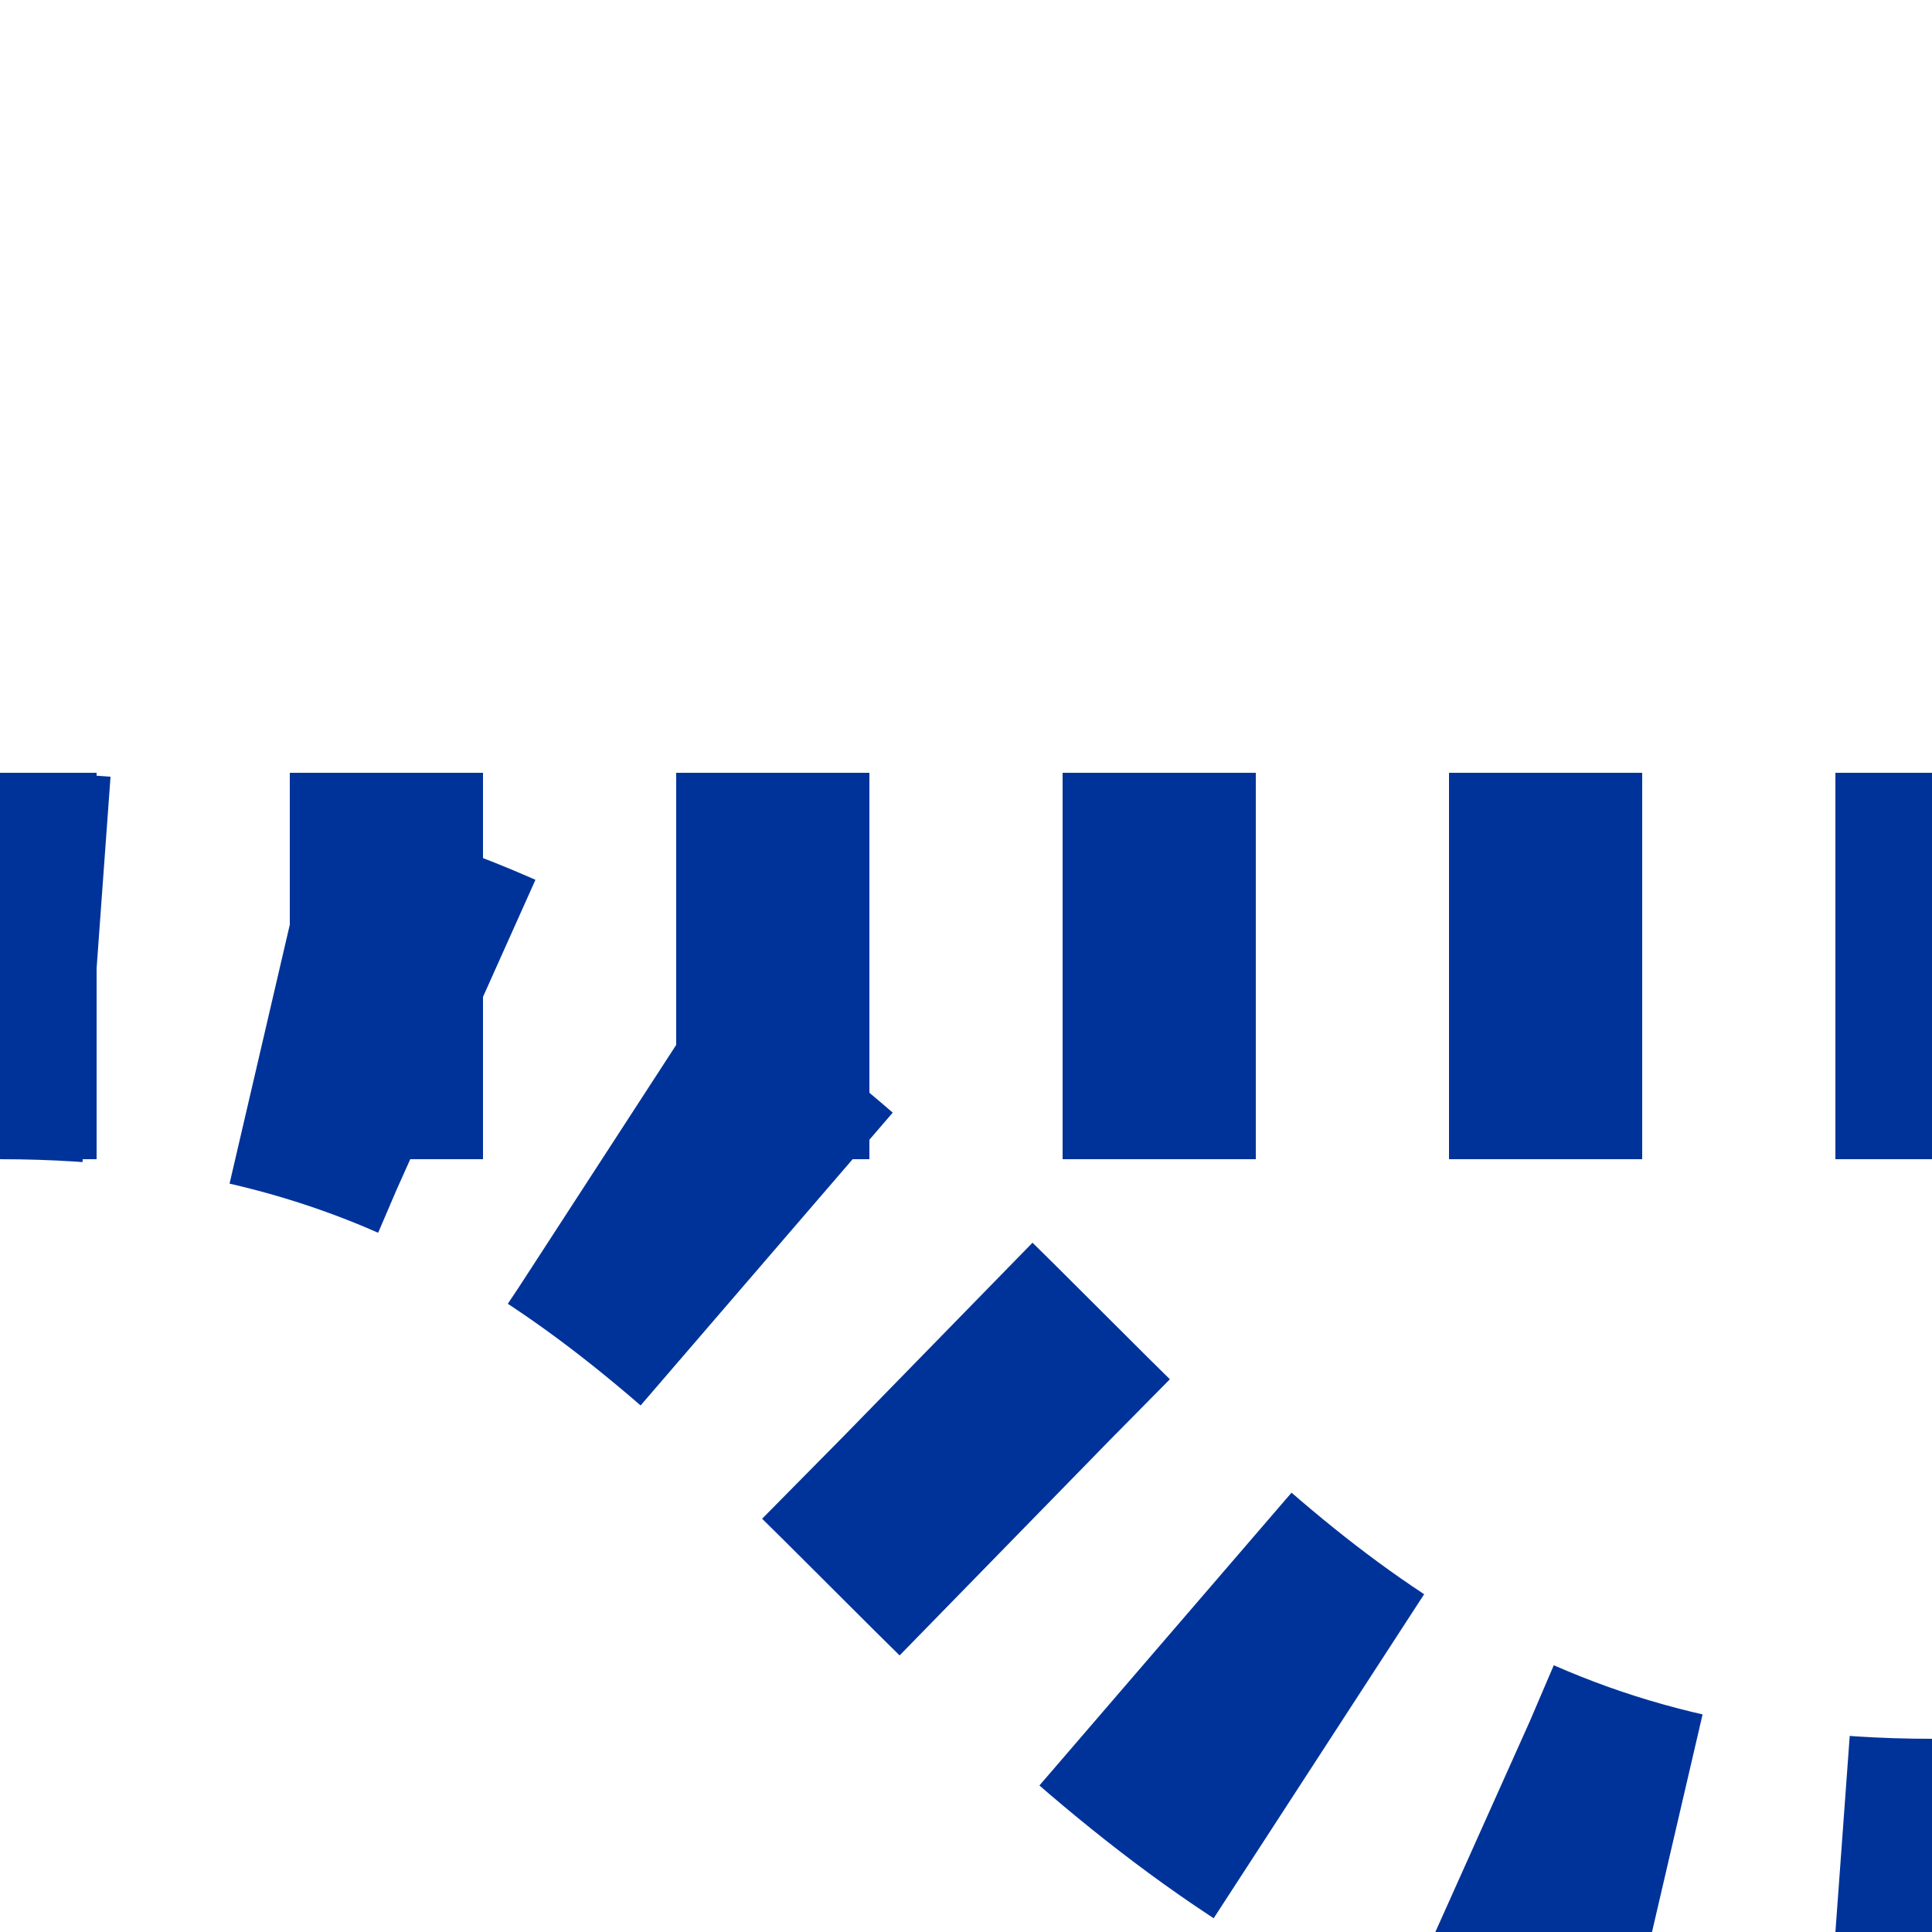 <?xml version="1.0" encoding="UTF-8"?>
<svg xmlns="http://www.w3.org/2000/svg" width="500" height="500">
 <title>utSHI2grq</title>
 <defs>
  <mask id="mask" maskUnits="userSpaceOnUse">
   <rect x="-100" y="-100" width="1200" height="1200" fill="white"/>
   <path d="M 500,500 C 250,500 250,250 0,250 H 500" stroke-width="20" fill="none" stroke="black"/>
  </mask>
 </defs>
 <g mask="url(#mask)" stroke-width="100" fill="none" stroke="#003399">
  <path d="M 525,250 H 0" stroke-dasharray="50"/>
  <path d="M -25,250 H 0 C 250,250 250,500 500,500" stroke-dasharray="50,46.3"/>
 </g>
</svg>